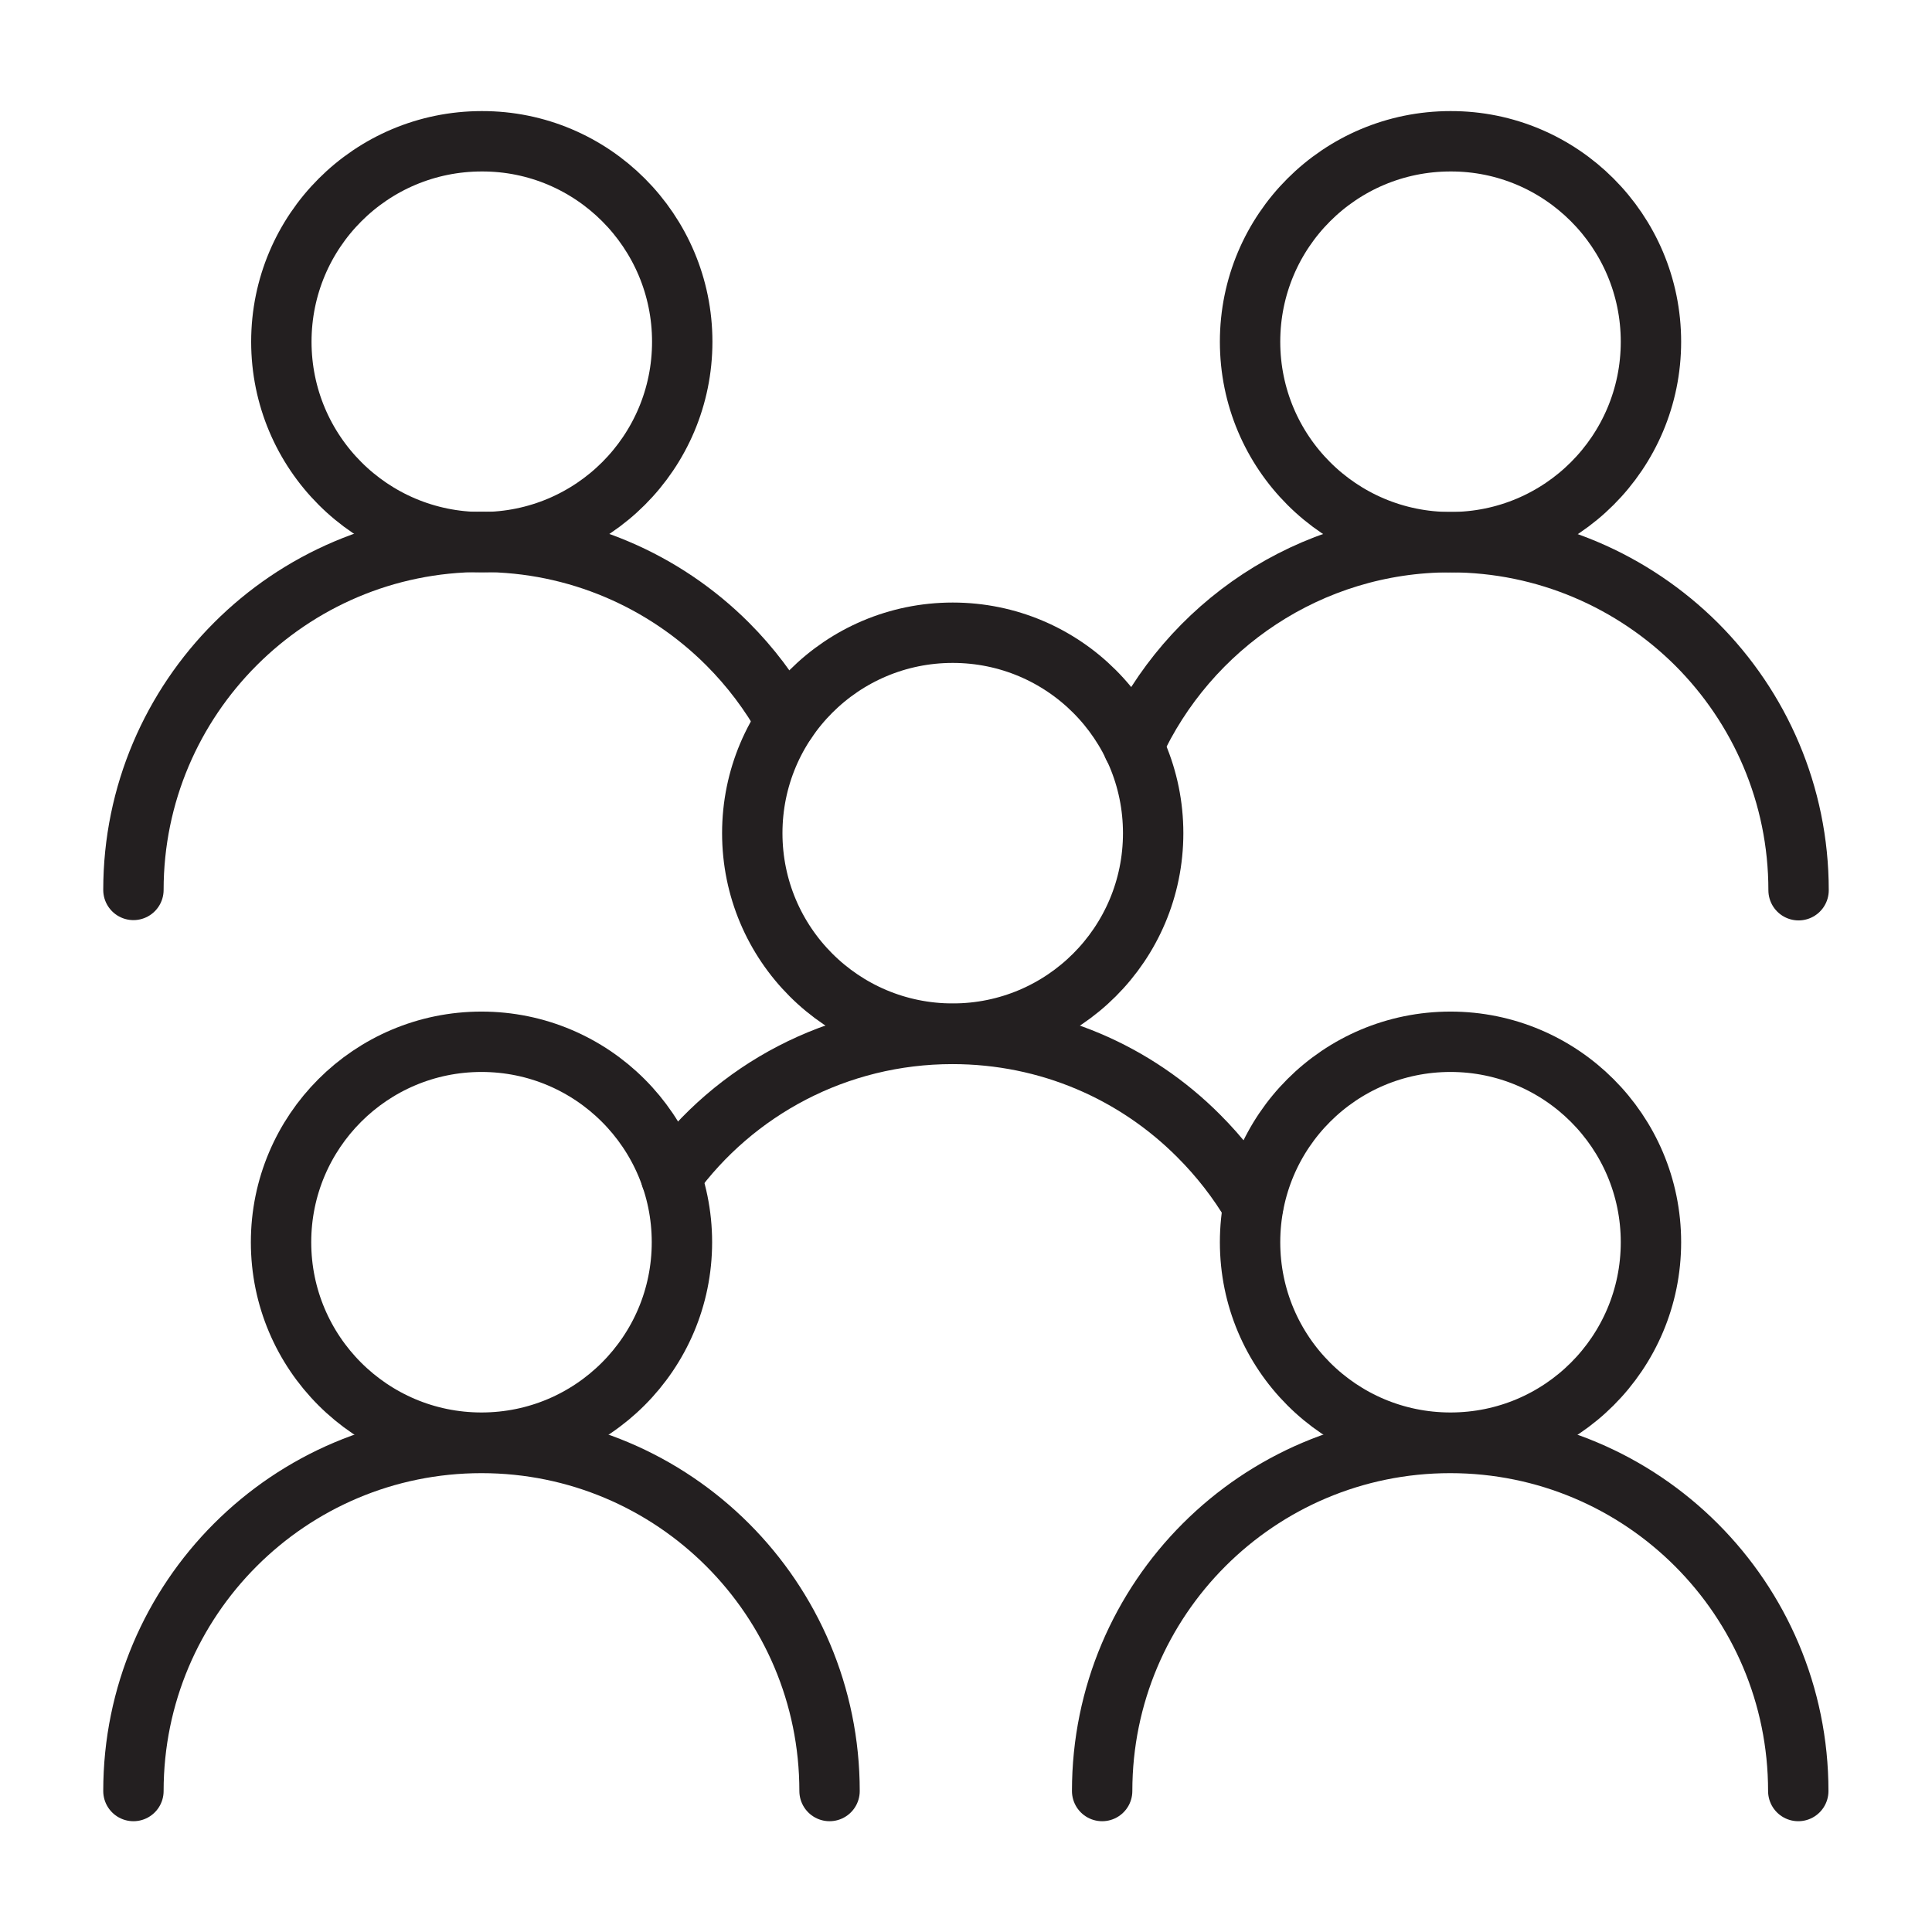 <svg xmlns="http://www.w3.org/2000/svg" xmlns:xlink="http://www.w3.org/1999/xlink" id="Layer_1" x="0px" y="0px" viewBox="0 0 64 64" style="enable-background:new 0 0 64 64;" xml:space="preserve"><style type="text/css">	.st0{fill:none;stroke:#231F20;stroke-width:2;stroke-linecap:round;stroke-linejoin:round;stroke-miterlimit:10;}</style><g>	<g>		<path class="st0" d="M4.42,59.33c0-6.37,5.16-11.53,11.53-11.53l0,0c6.37,0,11.53,5.16,11.53,11.53"></path>		<circle class="st0" cx="15.95" cy="41.15" r="6.64"></circle>	</g>	<g>		<path class="st0" d="M26.04,23.9c-0.53-0.95-1.18-1.81-1.94-2.57c-2.08-2.08-4.97-3.38-8.15-3.38c-6.36,0-11.53,5.17-11.53,11.53"></path>		<path class="st0" d="M22.6,11.32c0,3.67-2.97,6.64-6.64,6.64c-3.67,0-6.64-2.97-6.64-6.64c0-3.67,2.97-6.64,6.64-6.64   C19.62,4.67,22.6,7.65,22.6,11.32z"></path>	</g>	<g>		<path class="st0" d="M22.23,38.99c2.09-2.88,5.49-4.74,9.32-4.74c3.19,0,6.07,1.28,8.16,3.38c0.69,0.69,1.3,1.47,1.8,2.32"></path>		<path class="st0" d="M38.2,27.6c0,3.67-2.97,6.64-6.64,6.64c-3.67,0-6.64-2.97-6.64-6.64c0-3.67,2.97-6.64,6.64-6.64   C35.23,20.96,38.2,23.93,38.2,27.6z"></path>	</g>	<g>		<path class="st0" d="M59.58,29.49c0-3.18-1.29-6.06-3.38-8.15c-2.09-2.08-4.98-3.38-8.16-3.38c-4.66,0-8.68,2.78-10.5,6.76"></path>		<path class="st0" d="M54.69,11.32c0,3.67-2.97,6.64-6.64,6.64c-3.67,0-6.64-2.97-6.64-6.64c0-3.67,2.97-6.64,6.64-6.64   C51.71,4.67,54.69,7.65,54.69,11.32z"></path>	</g>	<g>		<path class="st0" d="M36.51,59.33c0-6.37,5.16-11.53,11.53-11.53l0,0c6.37,0,11.53,5.16,11.53,11.53"></path>		<path class="st0" d="M54.69,41.15c0,3.67-2.97,6.64-6.64,6.64c-3.67,0-6.64-2.97-6.64-6.64c0-3.67,2.97-6.64,6.64-6.64   C51.71,34.51,54.69,37.48,54.69,41.15z"></path>	</g></g></svg>